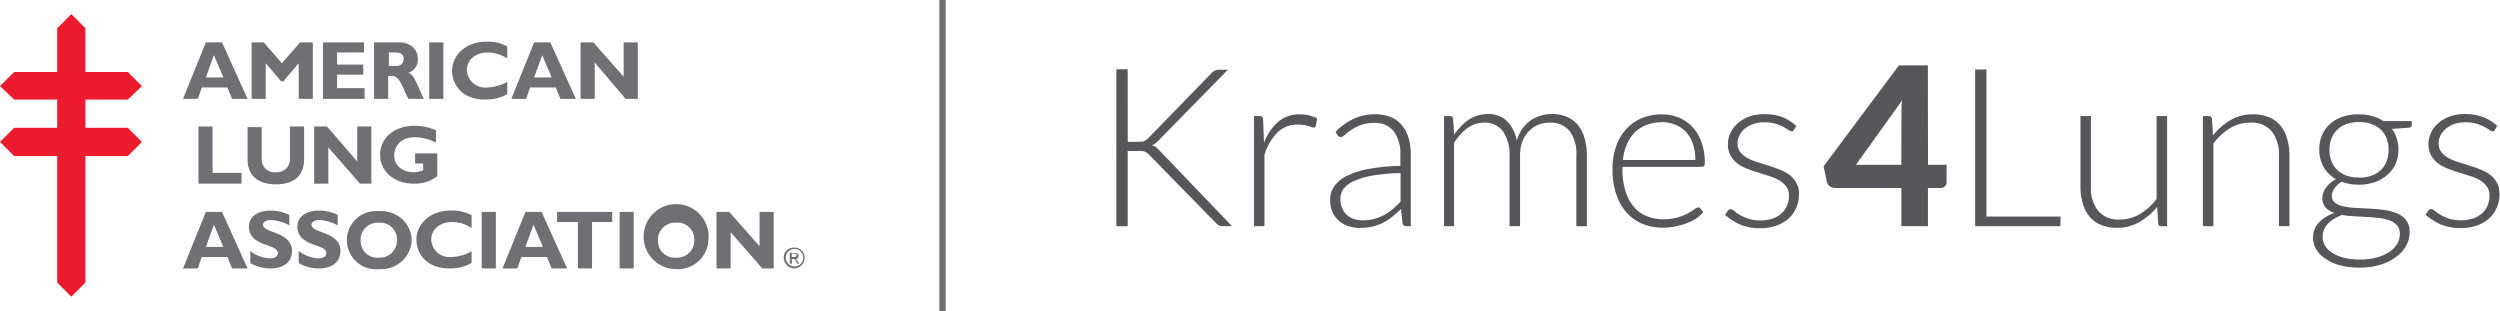 <svg id="Layer_1" data-name="Layer 1" xmlns="http://www.w3.org/2000/svg" viewBox="0 0 371.6 46.3"><defs><style>.cls-1{fill:#706f73;}.cls-2{fill:#ec1b2e;}.cls-3{fill:none;stroke:#706f73;stroke-miterlimit:10;stroke-width:0.95px;}.cls-4{fill:#57565a;}</style></defs><title>logo-K4L</title><path class="cls-1" d="M33,6.3H30.6l-3.4,8.4h2.2L30,13h3.8l.7,1.7h2.3L33,6.3Zm.2,5.2H30.6l1.2-3.3,1.4,3.3Z"/><polygon class="cls-1" points="41.9 9.4 39.2 6.3 37.4 6.3 37.4 14.7 39.5 14.7 39.5 9.4 41.8 12.1 42.1 12.1 44.4 9.4 44.4 14.7 46.5 14.7 46.5 6.3 44.6 6.3 41.9 9.4"/><polygon class="cls-1" points="54.2 13.1 50.1 13.1 50.1 11.1 54 11.1 54 9.6 50.1 9.6 50.1 7.8 54.1 7.8 54.1 6.3 48 6.3 48 14.7 54.2 14.7 54.2 13.1"/><path class="cls-1" d="M55.6,6.3v8.4h2.1V11.3h.6c1.1,0,1.5,1.6,2.4,3.4H63c-1.2-2.5-1.4-3.5-2.3-3.9a2,2,0,0,0,1.4-2.1c0-1.3-1-2.4-2.8-2.4H55.6Zm2.1,1.5h1.1c.8,0,1.2.3,1.2,1a1,1,0,0,1-1.1,1H57.8v-2Z"/><polygon class="cls-1" points="65.9 6.3 63.8 6.3 63.8 14.7 65.9 14.7 65.9 6.3"/><path class="cls-1" d="M75.5,12.1a6.41,6.41,0,0,1-3.1.9,2.7,2.7,0,0,1-3-2.6c0-1.5,1.3-2.6,3.1-2.6a5.21,5.21,0,0,1,2.9.9V6.9a5.93,5.93,0,0,0-3.1-.7c-3.2,0-5.1,2.1-5.1,4.3s1.6,4.3,4.9,4.3a6.69,6.69,0,0,0,3.3-.8V12.1Z"/><path class="cls-1" d="M81.8,6.3H79.4L76,14.7h2.2l.6-1.7h3.8l.7,1.7h2.3L81.8,6.3Zm.2,5.2H79.4l1.2-3.3L82,11.5Z"/><polygon class="cls-1" points="94.8 6.3 92.7 6.3 92.7 11.4 88.2 6.3 86.3 6.3 86.3 14.7 88.4 14.7 88.4 9.3 93 14.7 94.8 14.7 94.8 6.3"/><polygon class="cls-1" points="35.9 25.7 31.6 25.7 31.6 18.8 29.5 18.8 29.5 27.3 35.9 27.3 35.9 25.7"/><path class="cls-1" d="M43.1,18.8v4.7A1.94,1.94,0,0,1,41,25.6a1.89,1.89,0,0,1-2.1-1.9V18.9H36.8v4.8c0,2.6,1.8,3.7,4.2,3.7s4.2-1,4.2-3.8V18.8H43.1Z"/><polygon class="cls-1" points="55.2 18.8 53.1 18.8 53.1 24 48.6 18.8 46.7 18.8 46.7 27.3 48.8 27.3 48.8 21.9 53.5 27.3 55.2 27.3 55.2 18.8"/><path class="cls-1" d="M64.9,19.4a8.05,8.05,0,0,0-3.3-.7c-3,0-5.1,1.8-5.1,4.3s2.1,4.3,5,4.3A5.6,5.6,0,0,0,65,26.2V22.8H61.7v1.5h1.2v1a3.93,3.93,0,0,1-1.4.3c-1.7,0-2.9-1-2.9-2.5,0-1.2.8-2.7,3.1-2.7a7.14,7.14,0,0,1,3.1.8V19.4Z"/><path class="cls-1" d="M33,31.5H30.6l-3.4,8.4h2.2l.6-1.7h3.8l.7,1.7h2.3L33,31.5Zm.2,5.2H30.6l1.2-3.3,1.4,3.3Z"/><path class="cls-1" d="M43.1,32a6.48,6.48,0,0,0-2.9-.7c-2,0-3.2,1-3.2,2.4,0,3,4.3,2.5,4.3,3.9,0,.5-.4.8-1.2.8a5,5,0,0,1-2.9-1.1v1.8a6,6,0,0,0,3,.8c1.9,0,3.2-.9,3.2-2.6,0-2.9-4.3-2.6-4.3-3.9,0-.4.5-.7,1.2-.7a6.35,6.35,0,0,1,2.7.8V32Z"/><path class="cls-1" d="M50.3,32a6.48,6.48,0,0,0-2.9-.7c-2,0-3.2,1-3.2,2.4,0,3,4.3,2.5,4.3,3.9,0,.5-.4.8-1.2.8a5,5,0,0,1-2.9-1.1v1.8a6,6,0,0,0,3,.8c1.9,0,3.2-.9,3.2-2.6,0-2.9-4.3-2.6-4.3-3.9,0-.4.5-.7,1.2-.7a6.35,6.35,0,0,1,2.7.8V32Z"/><path class="cls-1" d="M61.2,35.7a4.46,4.46,0,0,0-4.8-4.3,4.33,4.33,0,1,0,0,8.6,4.53,4.53,0,0,0,4.8-4.3Zm-2.2,0a2.55,2.55,0,0,1-2.7,2.6,2.49,2.49,0,0,1-2.7-2.6,2.55,2.55,0,0,1,2.7-2.6A2.49,2.49,0,0,1,59,35.7Z"/><path class="cls-1" d="M70.2,37.3a6.41,6.41,0,0,1-3.1.9,2.7,2.7,0,0,1-3-2.6c0-1.5,1.3-2.6,3.1-2.6a5.21,5.21,0,0,1,2.9.9V32a5.93,5.93,0,0,0-3.1-.7c-3.2,0-5.1,2.1-5.1,4.3s1.6,4.3,4.9,4.3a6.69,6.69,0,0,0,3.3-.8V37.3Z"/><polygon class="cls-1" points="73.7 31.5 71.6 31.5 71.6 39.9 73.7 39.9 73.7 31.5"/><path class="cls-1" d="M80.5,31.5H78.1l-3.4,8.4h2.2l.6-1.7h3.8l.7,1.7h2.3l-3.8-8.4Zm.2,5.2H78.1l1.2-3.3,1.4,3.3Z"/><polygon class="cls-1" points="91 31.5 82.8 31.5 82.8 33 85.9 33 85.9 39.9 88 39.9 88 33 91 33 91 31.5"/><polygon class="cls-1" points="94.2 31.5 92.1 31.5 92.1 39.9 94.2 39.9 94.2 31.5"/><path class="cls-1" d="M105.3,35.7a4.83,4.83,0,1,0-4.8,4.3,4.53,4.53,0,0,0,4.8-4.3Zm-2.1,0a2.55,2.55,0,0,1-2.7,2.6,2.49,2.49,0,0,1-2.7-2.6,2.55,2.55,0,0,1,2.7-2.6,2.49,2.49,0,0,1,2.7,2.6Z"/><polygon class="cls-1" points="115 31.5 112.9 31.5 112.9 36.6 108.4 31.5 106.5 31.5 106.5 39.9 108.6 39.9 108.6 34.5 113.3 39.9 115 39.9 115 31.5"/><path class="cls-1" d="M117.4,39.2h.3v-.7h.2c.2,0,.3.1.5.4l.1.3h.3l-.2-.3c-.1-.2-.2-.4-.4-.4h0a.47.47,0,0,0,.5-.5c0-.2-.1-.4-.6-.4h-.7v1.6Zm.3-1v-.5h.4c.2,0,.3.1.3.2a.27.27,0,0,1-.3.3Zm1.7.1a1.3,1.3,0,1,1-1.3-1.3,1.32,1.32,0,0,1,1.3,1.3Zm.2,0a1.5,1.5,0,0,0-1.6-1.5,1.47,1.47,0,0,0-1.5,1.5,1.63,1.63,0,0,0,1.5,1.6,1.58,1.58,0,0,0,1.6-1.6Z"/><polygon class="cls-2" points="19 19 12.7 19 12.7 14.8 19 14.8 21.1 12.8 19 10.7 12.7 10.7 12.7 4.2 12.7 4.2 10.6 2.1 8.5 4.2 8.5 4.2 8.5 10.7 2.1 10.7 0 12.8 2.1 14.8 8.5 14.8 8.5 19 2.1 19 0 21.1 2.1 23.2 2.1 23.2 2.1 23.2 2.1 23.2 8.5 23.2 8.5 42 10.6 44.1 12.7 42 12.7 23.2 19 23.2 19 23.2 19 23.2 19 23.2 21.1 21.1 19 19"/><line class="cls-3" x1="140.1" x2="140.1" y2="46.3"/><path class="cls-4" d="M167.63,21.08H169l.54,0A1.61,1.61,0,0,0,170,21a1.7,1.7,0,0,0,.35-.19,2.64,2.64,0,0,0,.35-.3l9.4-9.66a1.87,1.87,0,0,1,.49-.37,1.27,1.27,0,0,1,.55-.11h1.37L172.3,20.78a4.79,4.79,0,0,1-.55.51,2.18,2.18,0,0,1-.53.3,1.84,1.84,0,0,1,.62.3,3.56,3.56,0,0,1,.55.53l10.73,11.19h-1.37a1.13,1.13,0,0,1-.61-.12,2.74,2.74,0,0,1-.38-.32L170.9,23.1l-.33-.31a1.44,1.44,0,0,0-.34-.22,1.66,1.66,0,0,0-.45-.13,4.39,4.39,0,0,0-.66,0h-1.5V33.62h-1.68V10.3h1.68Z"/><path class="cls-4" d="M186.39,33.62V17.25h.82a.58.58,0,0,1,.4.12.57.57,0,0,1,.14.4l.13,3.46A7.78,7.78,0,0,1,190,18.09,4.81,4.81,0,0,1,193.23,17a5.64,5.64,0,0,1,1.37.16,5.26,5.26,0,0,1,1.19.45l-.21,1.09a.3.3,0,0,1-.33.26.89.89,0,0,1-.28-.07l-.45-.15a5.46,5.46,0,0,0-.67-.15,5.54,5.54,0,0,0-.9-.07,4.22,4.22,0,0,0-3.05,1.15A8.23,8.23,0,0,0,187.95,23V33.62Z"/><path class="cls-4" d="M209.08,33.62a.56.56,0,0,1-.61-.46l-.23-2.09a17,17,0,0,1-1.34,1.18,8,8,0,0,1-1.39.89,6.81,6.81,0,0,1-1.56.55,8.4,8.4,0,0,1-1.84.19,5.45,5.45,0,0,1-1.63-.25,4,4,0,0,1-1.4-.76,3.72,3.72,0,0,1-1-1.31,4.53,4.53,0,0,1-.37-1.92,3.4,3.4,0,0,1,.59-1.92,4.87,4.87,0,0,1,1.85-1.55,12.21,12.21,0,0,1,3.24-1.05,28.16,28.16,0,0,1,4.76-.46V23a5.49,5.49,0,0,0-1-3.5,3.5,3.5,0,0,0-2.9-1.23,5.48,5.48,0,0,0-2,.33,7.18,7.18,0,0,0-1.41.72,9,9,0,0,0-.94.72,1,1,0,0,1-.61.33.53.53,0,0,1-.49-.3l-.28-.48a9.51,9.51,0,0,1,2.7-1.94,7.53,7.53,0,0,1,3.21-.66,5.86,5.86,0,0,1,2.3.42,4.27,4.27,0,0,1,1.64,1.2,5.23,5.23,0,0,1,1,1.89A8.72,8.72,0,0,1,209.7,23V33.62Zm-6.58-.87a7,7,0,0,0,1.75-.21,6.51,6.51,0,0,0,1.48-.58,7.25,7.25,0,0,0,1.28-.88q.59-.51,1.17-1.1V25.72a29.27,29.27,0,0,0-4,.35,11.62,11.62,0,0,0-2.78.78A4.08,4.08,0,0,0,199.76,28a2.5,2.5,0,0,0-.52,1.55,3.45,3.45,0,0,0,.27,1.42,2.82,2.82,0,0,0,.72,1,2.79,2.79,0,0,0,1,.57A4.2,4.2,0,0,0,202.49,32.75Z"/><path class="cls-4" d="M214.64,33.62V17.25h.86a.45.45,0,0,1,.49.41l.15,2.37a10.34,10.34,0,0,1,1-1.23,6.76,6.76,0,0,1,1.16-1,5.35,5.35,0,0,1,1.32-.62,4.82,4.82,0,0,1,1.47-.22A3.92,3.92,0,0,1,224,18a5.46,5.46,0,0,1,1.45,2.9,5.68,5.68,0,0,1,.83-1.76,5.19,5.19,0,0,1,1.22-1.23,5.09,5.09,0,0,1,1.5-.72,5.91,5.91,0,0,1,1.67-.24,5.65,5.65,0,0,1,2.19.4,4.37,4.37,0,0,1,1.65,1.19,5.4,5.4,0,0,1,1,1.94,8.82,8.82,0,0,1,.36,2.63V33.62h-1.56V23.15a5.63,5.63,0,0,0-1-3.66,3.62,3.62,0,0,0-3-1.26,4.37,4.37,0,0,0-1.64.31,4,4,0,0,0-1.38.93,4.46,4.46,0,0,0-1,1.54,6,6,0,0,0-.35,2.14V33.62h-1.56V23.15a6,6,0,0,0-1-3.65,3.27,3.27,0,0,0-2.78-1.27,4.2,4.2,0,0,0-2.47.8,7.58,7.58,0,0,0-2,2.21V33.62Z"/><path class="cls-4" d="M247,17a6.75,6.75,0,0,1,2.56.48,5.76,5.76,0,0,1,2,1.39,6.4,6.4,0,0,1,1.35,2.25,8.9,8.9,0,0,1,.49,3.06.82.82,0,0,1-.11.49.41.41,0,0,1-.34.13H241.16v.31a11.07,11.07,0,0,0,.43,3.24,6.63,6.63,0,0,0,1.22,2.34,5,5,0,0,0,1.91,1.42,6.31,6.31,0,0,0,2.5.48,7.47,7.47,0,0,0,2.14-.27,8,8,0,0,0,1.52-.61,8.3,8.3,0,0,0,1-.61,1.1,1.1,0,0,1,.53-.27.38.38,0,0,1,.33.16l.43.53a4.45,4.45,0,0,1-1,.92,7.48,7.48,0,0,1-1.45.73,10.59,10.59,0,0,1-1.71.49,9.46,9.46,0,0,1-1.83.18,7.8,7.8,0,0,1-3.06-.58,6.52,6.52,0,0,1-2.37-1.7,7.8,7.8,0,0,1-1.53-2.74,11.71,11.71,0,0,1-.54-3.71,10.11,10.11,0,0,1,.5-3.25,7.43,7.43,0,0,1,1.45-2.57,6.6,6.6,0,0,1,2.32-1.69A7.63,7.63,0,0,1,247,17Zm0,1.17a6.15,6.15,0,0,0-2.27.4A5,5,0,0,0,243,19.68a5.79,5.79,0,0,0-1.18,1.78,8.08,8.08,0,0,0-.6,2.32H252a7.19,7.19,0,0,0-.36-2.36,5,5,0,0,0-1-1.77A4.41,4.41,0,0,0,249,18.54,5.21,5.21,0,0,0,247,18.15Z"/><path class="cls-4" d="M266.65,19.29a.38.38,0,0,1-.36.23.9.9,0,0,1-.47-.21,7.49,7.49,0,0,0-.76-.46,6.13,6.13,0,0,0-1.15-.46,5.85,5.85,0,0,0-1.67-.21,4.92,4.92,0,0,0-1.62.25,4,4,0,0,0-1.25.68,3.08,3.08,0,0,0-.81,1,2.59,2.59,0,0,0-.29,1.19,2,2,0,0,0,.39,1.28,3.4,3.4,0,0,0,1,.87,7.93,7.93,0,0,0,1.46.62l1.67.53q.86.26,1.67.58A6.28,6.28,0,0,1,266,26a3.77,3.77,0,0,1,1,1.17,3.33,3.33,0,0,1,.4,1.68,5.11,5.11,0,0,1-.39,2,4.53,4.53,0,0,1-1.12,1.6,5.35,5.35,0,0,1-1.8,1.07,7,7,0,0,1-2.44.4,7.35,7.35,0,0,1-3-.55,8.36,8.36,0,0,1-2.24-1.44l.38-.56a.63.63,0,0,1,.18-.2.5.5,0,0,1,.28-.07.9.9,0,0,1,.53.26,6.51,6.51,0,0,0,.81.57,6.76,6.76,0,0,0,1.25.57,5.65,5.65,0,0,0,1.85.26,5.31,5.31,0,0,0,1.83-.29,3.8,3.8,0,0,0,1.32-.78,3.26,3.26,0,0,0,.8-1.16,3.7,3.7,0,0,0,.27-1.41,2.26,2.26,0,0,0-.39-1.37,3.4,3.4,0,0,0-1-.92,7.28,7.28,0,0,0-1.46-.64l-1.68-.53q-.86-.26-1.68-.58a6,6,0,0,1-1.46-.79,3.8,3.8,0,0,1-1-1.16,3.35,3.35,0,0,1-.4-1.7,3.9,3.9,0,0,1,.38-1.68,4.26,4.26,0,0,1,1.08-1.42,5.31,5.31,0,0,1,1.7-1,6.62,6.62,0,0,1,2.25-.36,7.56,7.56,0,0,1,2.66.43A6.49,6.49,0,0,1,267,18.74Z"/><path class="cls-4" d="M286.58,24.5h2.76v2.57a.85.85,0,0,1-.91.87h-1.86v5.68h-3.95V27.94h-9.86a1.28,1.28,0,0,1-.78-.26,1.09,1.09,0,0,1-.44-.69l-.48-2.27,11.19-15h4.31Zm-3.95-7.11q0-.56,0-1.18t.12-1.32l-6.89,9.61h6.75Z"/><path class="cls-4" d="M295.27,32.19h11v1.43H293.59V10.33h1.68Z"/><path class="cls-4" d="M310.79,17.25V27.71a5.6,5.6,0,0,0,1.06,3.61,3.89,3.89,0,0,0,3.22,1.31,5.8,5.8,0,0,0,3-.81,8.68,8.68,0,0,0,2.49-2.26V17.25h1.56V33.62h-.86q-.46,0-.47-.43l-.15-2.44A9.28,9.28,0,0,1,318,33a6.54,6.54,0,0,1-3.32.86,6.17,6.17,0,0,1-2.39-.43,4.38,4.38,0,0,1-1.7-1.23,5.46,5.46,0,0,1-1-1.94,8.78,8.78,0,0,1-.35-2.57V17.25Z"/><path class="cls-4" d="M327.44,33.62V17.25h.86a.45.45,0,0,1,.49.41l.15,2.47a9.19,9.19,0,0,1,2.61-2.28,6.49,6.49,0,0,1,3.32-.86,6.15,6.15,0,0,1,2.38.43,4.37,4.37,0,0,1,1.7,1.23,5.47,5.47,0,0,1,1,1.94,8.81,8.81,0,0,1,.35,2.57V33.62h-1.56V23.15a5.61,5.61,0,0,0-1.05-3.61,3.89,3.89,0,0,0-3.23-1.31,5.71,5.71,0,0,0-3,.83A8.71,8.71,0,0,0,329,21.34V33.62Z"/><path class="cls-4" d="M350.64,17a7.15,7.15,0,0,1,2,.26,6,6,0,0,1,1.64.74h4.2v.54q0,.41-.46.44l-2.48.18a4.79,4.79,0,0,1,.71,1.41,5.5,5.5,0,0,1,.25,1.67,5.23,5.23,0,0,1-.43,2.15A4.77,4.77,0,0,1,354.84,26,5.44,5.44,0,0,1,353,27.07a7.08,7.08,0,0,1-2.37.38,7.32,7.32,0,0,1-2.57-.43A3.39,3.39,0,0,0,347,28a1.8,1.8,0,0,0-.4,1.05,1.29,1.29,0,0,0,.49,1.09,3.22,3.22,0,0,0,1.31.55,11.71,11.71,0,0,0,1.86.22l2.12.11q1.08.06,2.12.21a6.77,6.77,0,0,1,1.86.52,3.28,3.28,0,0,1,1.31,1,2.9,2.9,0,0,1,.49,1.77,4,4,0,0,1-.51,2,5.2,5.2,0,0,1-1.47,1.66,7.79,7.79,0,0,1-2.33,1.16,10.06,10.06,0,0,1-3.06.44,11.61,11.61,0,0,1-3-.35,7.21,7.21,0,0,1-2.18-1A4.18,4.18,0,0,1,344.25,37a3.36,3.36,0,0,1-.44-1.68,3.21,3.21,0,0,1,.86-2.24A5.51,5.51,0,0,1,347,31.66a3.09,3.09,0,0,1-1.31-.81,2.07,2.07,0,0,1-.49-1.46,2.21,2.21,0,0,1,.13-.72,2.94,2.94,0,0,1,.39-.75,4.19,4.19,0,0,1,.63-.7,4.44,4.44,0,0,1,.86-.59,4.89,4.89,0,0,1-1.82-1.79,5.12,5.12,0,0,1-.65-2.62,5.31,5.31,0,0,1,.42-2.15,4.75,4.75,0,0,1,1.18-1.65,5.35,5.35,0,0,1,1.85-1.07A7.28,7.28,0,0,1,350.64,17Zm6.07,17.75a1.84,1.84,0,0,0-.4-1.24,2.67,2.67,0,0,0-1.08-.73,6.38,6.38,0,0,0-1.55-.37q-.88-.11-1.84-.16l-1.93-.1a14.61,14.61,0,0,1-1.81-.2,7.9,7.9,0,0,0-1.16.57,4.21,4.21,0,0,0-.91.72,3.15,3.15,0,0,0-.59.89,2.6,2.6,0,0,0-.21,1.06,2.56,2.56,0,0,0,.37,1.34,3.28,3.28,0,0,0,1.09,1.07,6,6,0,0,0,1.75.72,9.72,9.72,0,0,0,2.39.26,9.25,9.25,0,0,0,2.33-.28,6.49,6.49,0,0,0,1.88-.79,4,4,0,0,0,1.25-1.22A2.82,2.82,0,0,0,356.71,34.72Zm-6.07-8.34a5.38,5.38,0,0,0,1.88-.3,3.89,3.89,0,0,0,1.38-.85,3.54,3.54,0,0,0,.85-1.3,5,5,0,0,0,0-3.37,3.56,3.56,0,0,0-.86-1.31,3.89,3.89,0,0,0-1.38-.84,5.39,5.39,0,0,0-1.85-.3,5.46,5.46,0,0,0-1.86.3,3.88,3.88,0,0,0-1.39.84,3.56,3.56,0,0,0-.86,1.31,4.64,4.64,0,0,0-.3,1.69,4.57,4.57,0,0,0,.3,1.68,3.57,3.57,0,0,0,.86,1.3,4,4,0,0,0,1.39.85A5.33,5.33,0,0,0,350.64,26.38Z"/><path class="cls-4" d="M370.86,19.29a.38.38,0,0,1-.36.23.9.9,0,0,1-.47-.21,7.49,7.49,0,0,0-.76-.46,6.13,6.13,0,0,0-1.15-.46,5.85,5.85,0,0,0-1.67-.21,4.92,4.92,0,0,0-1.62.25,4,4,0,0,0-1.25.68,3.08,3.08,0,0,0-.81,1,2.59,2.59,0,0,0-.29,1.19,2,2,0,0,0,.39,1.28,3.4,3.4,0,0,0,1,.87,7.93,7.93,0,0,0,1.46.62l1.67.53q.86.26,1.67.58a6.28,6.28,0,0,1,1.46.8,3.77,3.77,0,0,1,1,1.17,3.33,3.33,0,0,1,.4,1.68,5.11,5.11,0,0,1-.39,2,4.53,4.53,0,0,1-1.12,1.6,5.35,5.35,0,0,1-1.8,1.07,7,7,0,0,1-2.44.4,7.35,7.35,0,0,1-3-.55,8.36,8.36,0,0,1-2.24-1.44l.38-.56a.63.63,0,0,1,.18-.2.5.5,0,0,1,.28-.07.9.9,0,0,1,.53.26,6.51,6.51,0,0,0,.81.57,6.76,6.76,0,0,0,1.25.57,5.65,5.65,0,0,0,1.85.26,5.31,5.31,0,0,0,1.83-.29,3.8,3.8,0,0,0,1.32-.78,3.26,3.26,0,0,0,.8-1.16,3.7,3.7,0,0,0,.27-1.41,2.26,2.26,0,0,0-.39-1.37,3.4,3.4,0,0,0-1-.92,7.28,7.28,0,0,0-1.46-.64l-1.68-.53q-.86-.26-1.68-.58a6,6,0,0,1-1.46-.79,3.8,3.8,0,0,1-1-1.16,3.35,3.35,0,0,1-.4-1.7,3.9,3.9,0,0,1,.38-1.68,4.26,4.26,0,0,1,1.08-1.42,5.31,5.31,0,0,1,1.7-1,6.62,6.62,0,0,1,2.25-.36,7.56,7.56,0,0,1,2.66.43,6.49,6.49,0,0,1,2.13,1.33Z"/></svg>